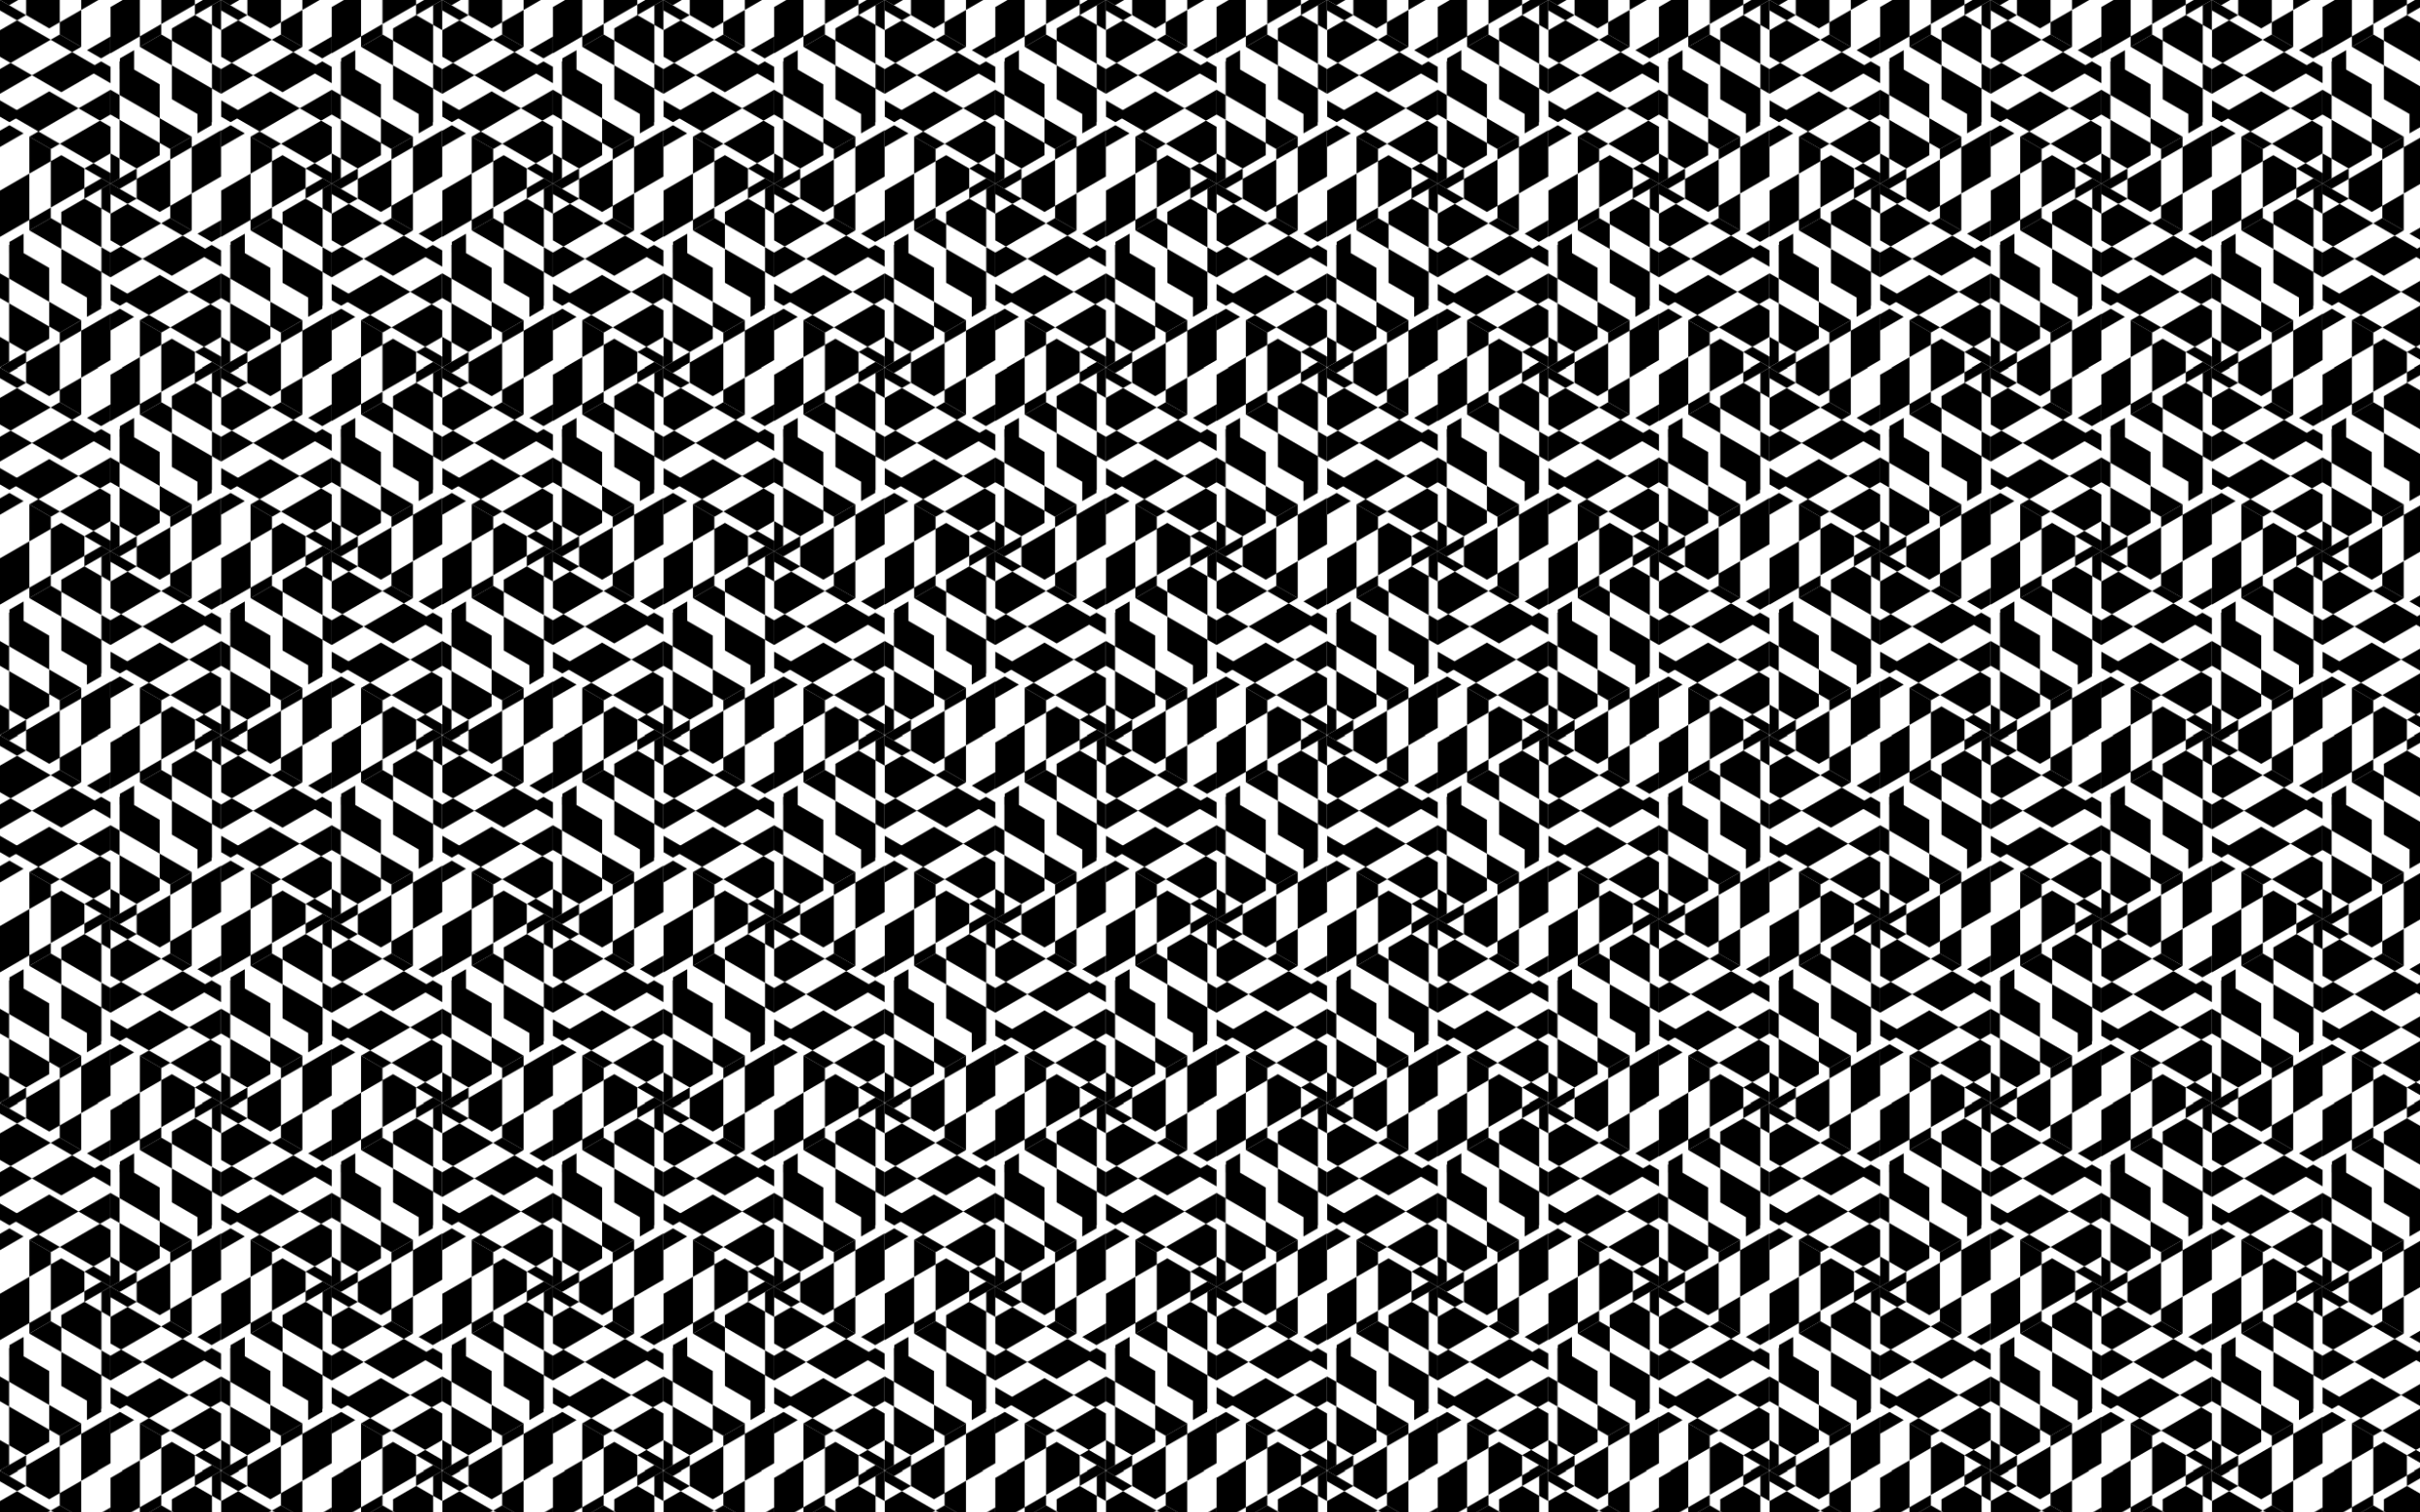 <?xml version="1.0" encoding="UTF-8"?>
<!DOCTYPE svg  PUBLIC '-//W3C//DTD SVG 1.1//EN'  'http://www.w3.org/Graphics/SVG/1.1/DTD/svg11.dtd'>
<svg enable-background="new 0 0 2560 1600" version="1.1" viewBox="0 0 2560 1600" xml:space="preserve" xmlns="http://www.w3.org/2000/svg">
<style type="text/css">
	.st0{fill:none;}
	.st1{fill:url(#a);}
</style>
<pattern id="a" width="233.815" height="388.347" overflow="visible" patternUnits="userSpaceOnUse" viewBox="0 -444.755 233.815 388.347">
	
		<rect class="st0" y="-444.76" width="233.82" height="388.35"/>
		
			
				<polygon class="st0" points="180.21 -98.447 222.63 -122.94 199.96 -136.03 157.54 -111.53"/>
				<polygon points="233.82 -162.6 233.82 -179.9 223.86 -185.65 208.87 -177"/>
				<polygon points="233.82 -129.4 233.82 -155.57 199.96 -136.03 222.63 -122.94"/>
				<polygon points="157.54 -111.53 199.96 -136.03 168.94 -153.94 126.51 -129.45"/>
				<polygon points="147.94 -105.99 170.6 -92.903 180.21 -98.447 157.54 -111.53"/>
				<polygon points="215.78 -77.912 233.82 -88.327 233.82 -116.48 222.63 -122.94 180.21 -98.447"/>
				<polygon points="233.82 -56.408 233.82 -67.497 215.78 -77.912 206.17 -72.368"/>
			
			
				<polygon class="st0" points="170.6 -31.002 170.6 -79.989 147.94 -66.902 147.94 -17.914"/>
				<polygon points="141.85 -109.5 126.87 -118.15 116.91 -112.4 116.91 -95.1"/>
				<polygon points="170.6 -92.903 147.94 -105.99 147.94 -66.902 170.6 -79.989"/>
				<polygon points="147.94 -17.914 147.94 -66.902 116.91 -48.988 116.91 0"/>
				<polygon points="206.17 -51.537 206.17 -72.368 181.79 -86.446 170.6 -79.989 170.6 -31.002"/>
				<polygon points="233.82 -56.408 224.21 -61.952 206.17 -51.537 206.17 -40.449"/>
			
		
		
			
				<polygon class="st0" points="63.211 -81.815 63.211 -32.827 85.879 -45.914 85.879 -94.902"/>
				<polygon points="85.879 -94.902 85.879 -45.914 116.91 -63.829 116.91 -112.82"/>
				<polygon points="85.879 -105.99 63.211 -92.903 63.211 -81.815 85.879 -94.902"/>
				<polygon points="27.643 -61.279 27.643 -40.449 52.027 -26.37 63.211 -32.827 63.211 -81.815"/>
				<polygon points="0 -56.408 9.603 -50.864 27.643 -61.279 27.643 -72.368"/>
			
			
				<polygon class="st0" points="9.603 -123.85 52.027 -99.36 52.027 -125.53 9.603 -150.03"/>
				<polygon points="91.962 -109.5 106.95 -118.15 106.95 -129.66 91.962 -138.31"/>
				<polygon points="63.211 -92.903 85.878 -105.99 52.027 -125.53 52.027 -99.36"/>
				<polygon points="9.603 -150.03 52.027 -125.53 52.027 -161.36 9.603 -185.86"/>
				<polygon points="0 -155.57 0 -129.4 9.603 -123.85 9.603 -150.03"/>
				<polygon points="9.603 -82.783 27.643 -72.368 52.027 -86.446 52.027 -99.36 9.603 -123.85"/>
				<polygon points="0 -56.408 9.603 -61.952 9.603 -82.783 0 -88.327"/>
			
		
		
			
				<polygon class="st0" points="170.52 -208.54 128.09 -184.05 150.76 -170.96 193.18 -195.46"/>
				<polygon points="116.91 -144.39 116.91 -127.09 126.87 -121.34 141.85 -129.99"/>
				<polygon points="116.91 -177.59 116.91 -151.42 150.76 -170.96 128.09 -184.05"/>
				<polygon points="193.18 -195.46 150.76 -170.96 181.79 -153.05 224.21 -177.54"/>
				<polygon points="202.79 -201 180.12 -214.09 170.52 -208.54 193.18 -195.46"/>
				<polygon points="134.95 -229.08 116.91 -218.66 116.91 -190.51 128.09 -184.05 170.52 -208.54"/>
				<polygon points="116.91 -250.58 116.91 -239.49 134.95 -229.08 144.55 -234.62"/>
			
			
				<polygon class="st0" points="180.12 -275.99 180.12 -227 202.79 -240.09 202.79 -289.08"/>
				<polygon points="208.87 -197.49 223.86 -188.84 233.82 -194.59 233.82 -211.89"/>
				<polygon points="180.12 -214.09 202.79 -201 202.79 -240.09 180.12 -227"/>
				<polygon points="202.79 -289.08 202.79 -240.09 233.82 -258 233.82 -306.99"/>
				<polygon points="202.79 -300.16 180.12 -287.08 180.12 -275.99 202.79 -289.08"/>
				<polygon points="144.55 -255.45 144.55 -234.62 168.94 -220.54 180.12 -227 180.12 -275.99"/>
				<polygon points="116.91 -250.58 126.51 -245.04 144.55 -255.45 144.55 -266.54"/>
			
			
				<polygon class="st0" points="126.51 -318.03 168.94 -293.53 168.94 -319.71 126.51 -344.2"/>
				<polygon points="208.87 -303.68 223.86 -312.33 223.86 -323.83 208.87 -332.48"/>
				<polygon points="180.12 -287.08 202.79 -300.16 168.94 -319.71 168.94 -293.53"/>
				<polygon points="126.51 -344.2 168.94 -319.71 168.94 -355.54 126.51 -380.03"/>
				<polygon points="116.91 -349.75 116.91 -323.57 126.51 -318.03 126.51 -344.2"/>
				<polygon points="126.51 -276.96 144.55 -266.54 168.94 -280.62 168.94 -293.53 126.51 -318.03"/>
				<polygon points="116.91 -250.58 126.51 -256.13 126.51 -276.96 116.91 -282.5"/>
			
			
				<polygon class="st0" points="63.299 -292.62 105.72 -317.12 83.056 -330.2 40.632 -305.71"/>
				<polygon points="116.91 -356.77 116.91 -374.07 106.95 -379.82 91.962 -371.17"/>
				<polygon points="116.91 -323.57 116.91 -349.75 83.056 -330.2 105.72 -317.12"/>
				<polygon points="40.632 -305.71 83.056 -330.2 52.027 -348.12 9.603 -323.62"/>
				<polygon points="31.029 -300.16 53.697 -287.08 63.299 -292.62 40.632 -305.71"/>
				<polygon points="98.868 -272.08 116.91 -282.5 116.91 -310.66 105.72 -317.12 63.299 -292.62"/>
				<polygon points="116.91 -250.58 116.91 -261.67 98.868 -272.08 89.265 -266.54"/>
			
			
				<polygon class="st0" points="53.697 -225.18 53.696 -274.16 31.029 -261.08 31.029 -212.09"/>
				<polygon points="24.945 -303.68 9.96 -312.33 0 -306.58 0 -289.27"/>
				<polygon points="53.696 -287.08 31.029 -300.16 31.029 -261.08 53.696 -274.16"/>
				<polygon points="31.029 -212.09 31.029 -261.08 0 -243.16 0 -194.17"/>
				<polygon points="31.029 -201 53.697 -214.09 53.697 -225.18 31.029 -212.09"/>
				<polygon points="89.265 -245.71 89.265 -266.54 64.88 -280.62 53.696 -274.16 53.697 -225.18"/>
				<polygon points="116.91 -250.58 107.3 -256.13 89.265 -245.71 89.265 -234.62"/>
			
			
				<polygon class="st0" points="107.3 -183.14 64.88 -207.63 64.88 -181.46 107.3 -156.96"/>
				<polygon points="24.945 -197.49 9.96 -188.84 9.96 -177.34 24.945 -168.68"/>
				<polygon points="53.697 -214.09 31.029 -201 64.88 -181.46 64.88 -207.63"/>
				<polygon points="107.3 -156.96 64.88 -181.46 64.88 -145.63 107.3 -121.13"/>
				<polygon points="116.91 -151.42 116.91 -177.59 107.3 -183.14 107.3 -156.96"/>
				<polygon points="107.3 -224.21 89.265 -234.62 64.88 -220.54 64.88 -207.63 107.3 -183.14"/>
				<polygon points="116.91 -250.58 107.3 -245.04 107.3 -224.21 116.91 -218.66"/>
			
		
		
			
				<polygon class="st0" points="170.6 -419.35 170.6 -468.34 147.94 -455.25 147.94 -406.26"/>
				<polygon points="147.94 -406.26 147.94 -455.25 116.91 -437.34 116.91 -388.35"/>
				<polygon points="147.94 -395.17 170.6 -408.26 170.6 -419.35 147.94 -406.26"/>
				<polygon points="206.17 -439.88 206.17 -460.72 181.79 -474.79 170.6 -468.34 170.6 -419.35"/>
				<polygon points="233.82 -444.76 224.21 -450.3 206.17 -439.88 206.17 -428.8"/>
			
			
				<polygon class="st0" points="224.21 -377.31 181.79 -401.8 181.79 -375.63 224.21 -351.14"/>
				<polygon points="141.85 -391.66 126.87 -383.01 126.87 -371.51 141.85 -362.86"/>
				<polygon points="170.6 -408.26 147.94 -395.17 181.79 -375.63 181.79 -401.8"/>
				<polygon points="224.21 -351.14 181.79 -375.63 181.79 -339.8 224.21 -315.31"/>
				<polygon points="233.82 -345.59 233.82 -371.76 224.21 -377.31 224.21 -351.14"/>
				<polygon points="224.21 -418.38 206.17 -428.8 181.79 -414.72 181.79 -401.8 224.21 -377.31"/>
				<polygon points="233.82 -444.76 224.21 -439.21 224.21 -418.38 233.82 -412.84"/>
			
		
		
			
				<polygon class="st0" points="53.608 -402.72 11.184 -378.22 33.851 -365.14 76.276 -389.63"/>
				<polygon points="0 -338.57 0 -321.26 9.96 -315.51 24.945 -324.16"/>
				<polygon points="0 -371.76 0 -345.59 33.851 -365.14 11.184 -378.22"/>
				<polygon points="76.276 -389.63 33.851 -365.14 64.88 -347.22 107.3 -371.71"/>
				<polygon points="85.879 -395.17 63.211 -408.26 53.608 -402.72 76.276 -389.63"/>
				<polygon points="18.04 -423.25 0 -412.84 0 -384.68 11.184 -378.22 53.608 -402.72"/>
				<polygon points="0 -444.76 0 -433.67 18.04 -423.25 27.643 -428.8"/>
			
			
				<polygon class="st0" points="63.211 -470.16 63.211 -421.17 85.879 -434.26 85.879 -483.25"/>
				<polygon points="91.962 -391.66 106.95 -383.01 116.91 -388.76 116.91 -406.06"/>
				<polygon points="63.211 -408.26 85.879 -395.17 85.879 -434.26 63.211 -421.17"/>
				<polygon points="85.879 -483.25 85.879 -434.26 116.91 -452.18 116.91 -501.16"/>
				<polygon points="27.643 -449.63 27.643 -428.8 52.027 -414.72 63.211 -421.17 63.211 -470.16"/>
				<polygon points="0 -444.76 9.603 -439.21 27.643 -449.63 27.643 -460.72"/>
			
		
	
</pattern>
<rect class="st1" width="2560" height="1600"/>
</svg>
